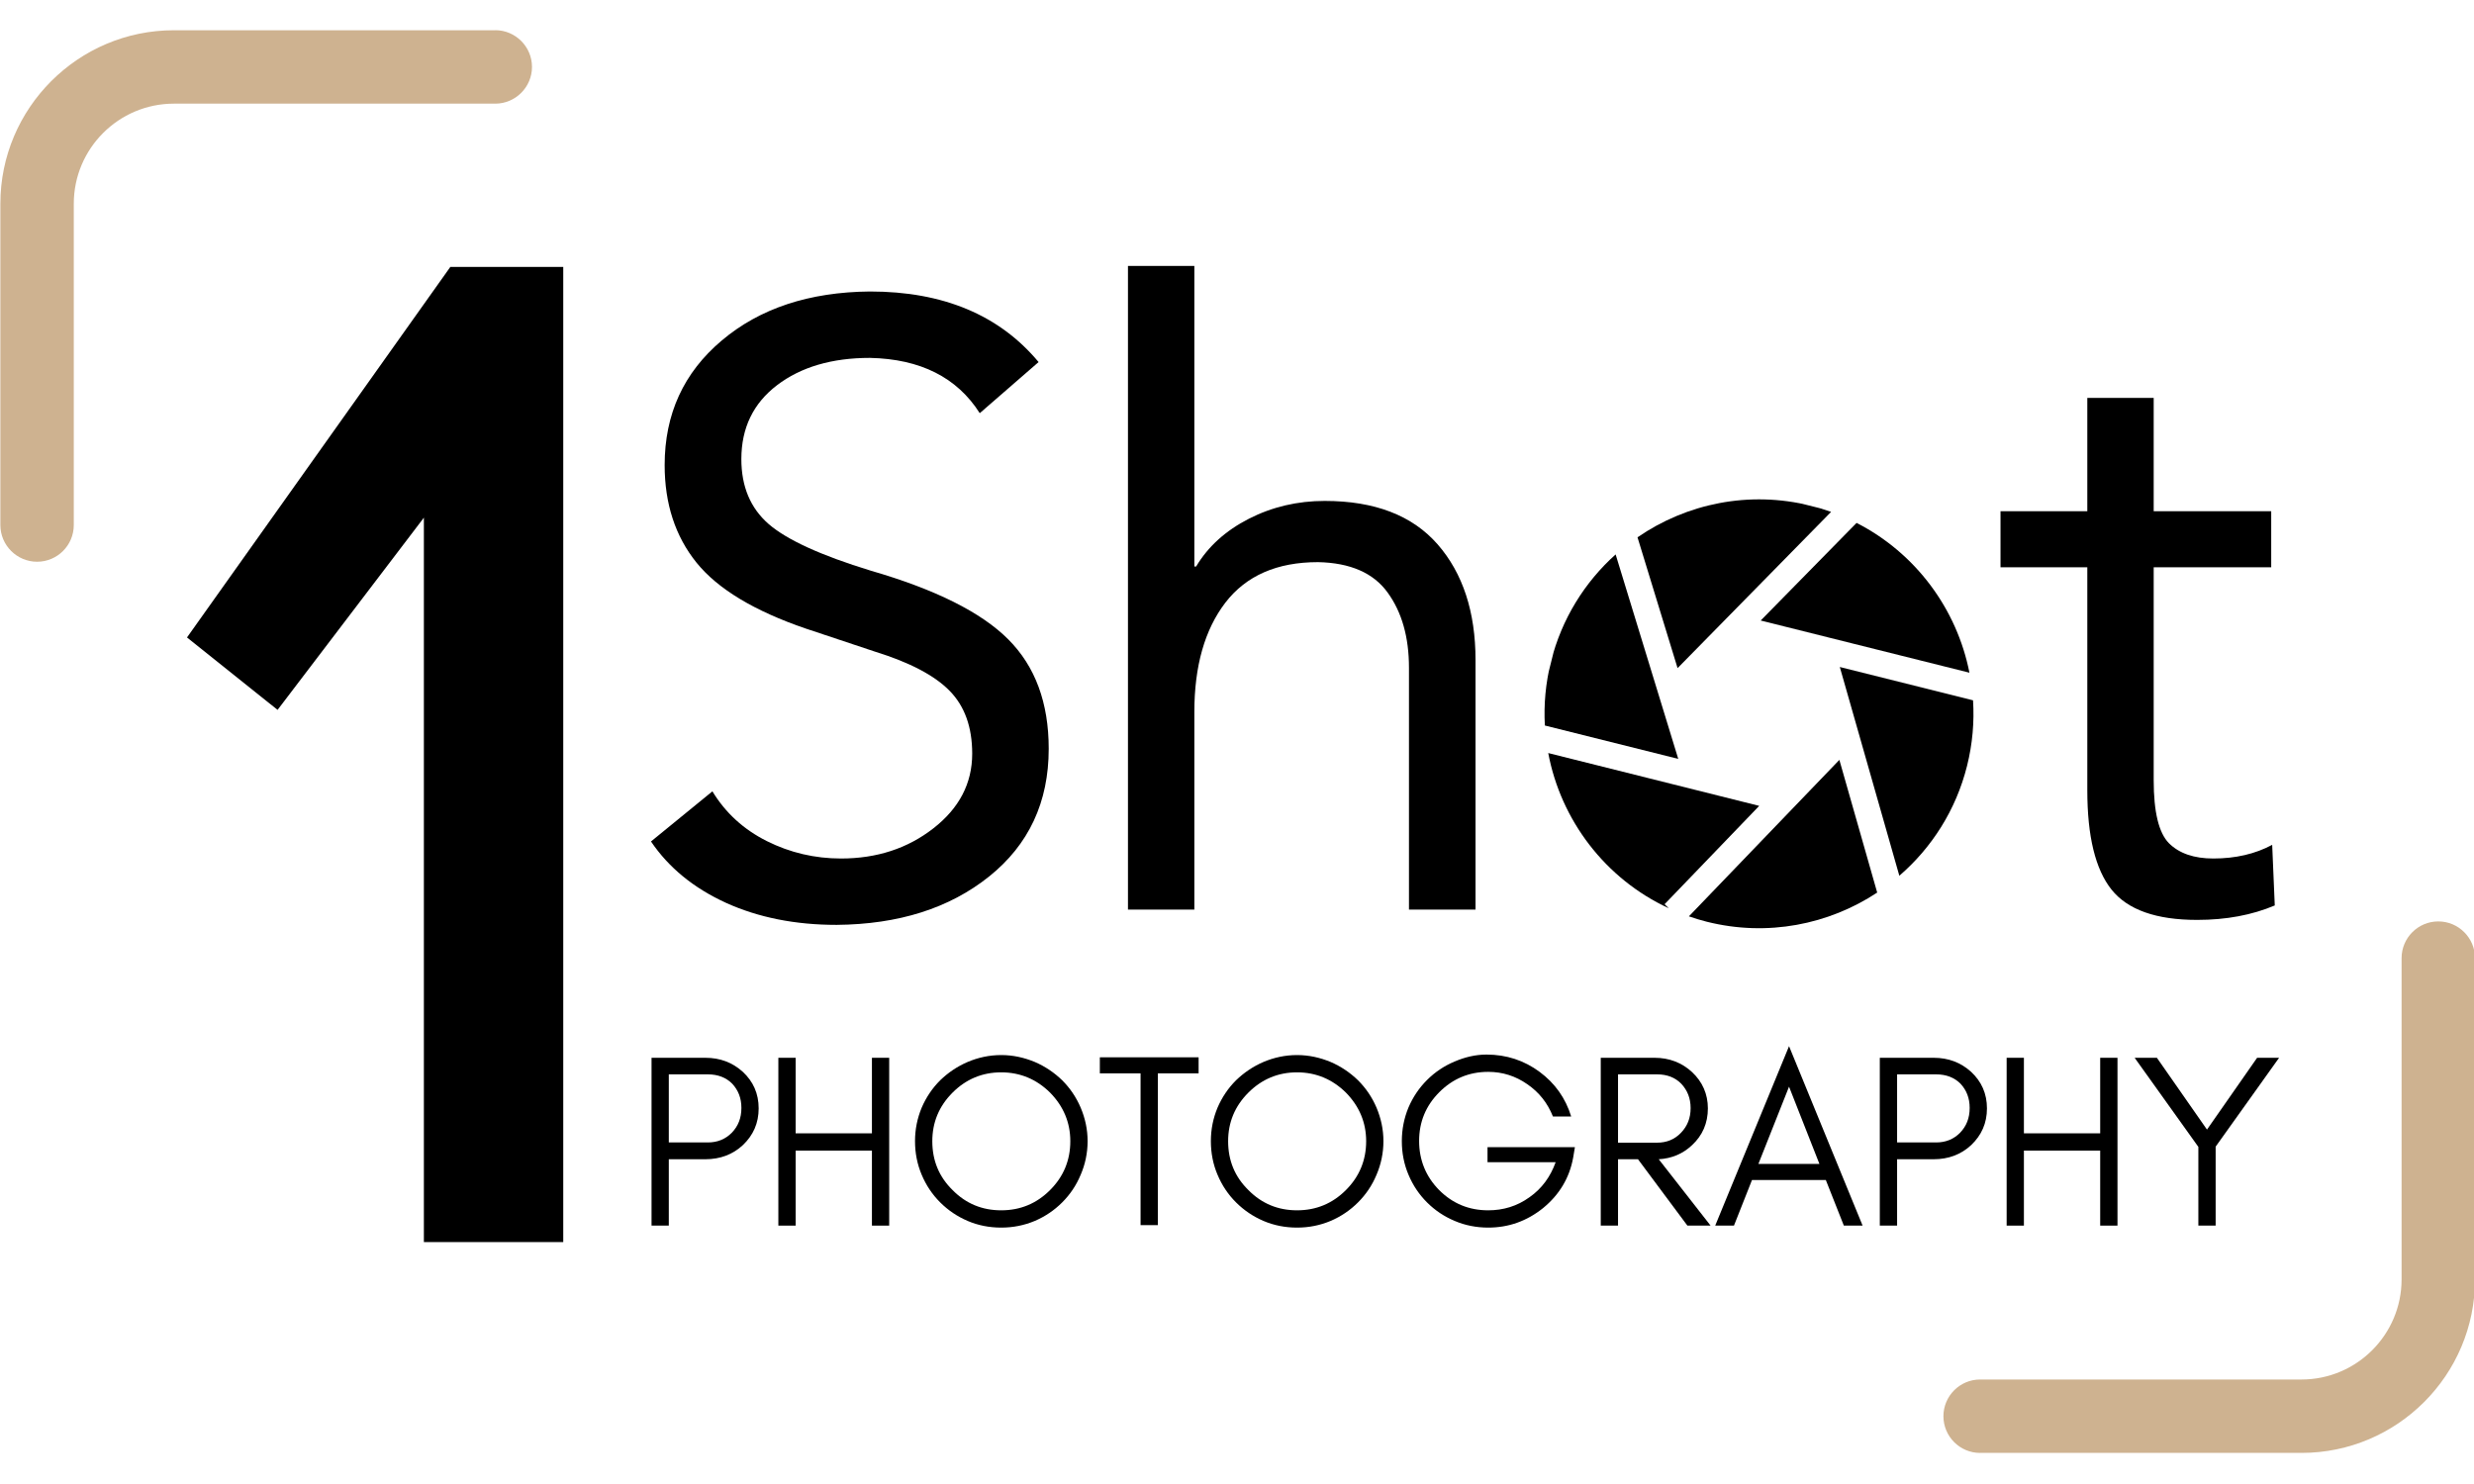 <?xml version="1.0" encoding="UTF-8"?>
<svg xmlns="http://www.w3.org/2000/svg" xmlns:xlink="http://www.w3.org/1999/xlink" width="500" zoomAndPan="magnify" viewBox="0 0 375 225" height="300" preserveAspectRatio="xMidYMid meet" version="1.0">
  <defs>
    <clipPath id="8fed6685af">
      <path d="M 0 4.578 L 81 4.578 L 81 85.297 L 0 85.297 Z M 0 4.578 " clip-rule="nonzero"></path>
    </clipPath>
    <clipPath id="1f90c8136f">
      <path d="M 294 139 L 375 139 L 375 220.414 L 294 220.414 Z M 294 139 " clip-rule="nonzero"></path>
    </clipPath>
    <clipPath id="9d427a28ed">
      <path d="M 234 84 L 255 84 L 255 116 L 234 116 Z M 234 84 " clip-rule="nonzero"></path>
    </clipPath>
    <clipPath id="17c5fe6269">
      <path d="M 243.004 68.836 L 306.43 84.703 L 290.57 148.141 L 227.133 132.27 Z M 243.004 68.836 " clip-rule="nonzero"></path>
    </clipPath>
    <clipPath id="0e52133afb">
      <path d="M 243.004 68.836 L 306.43 84.703 L 290.57 148.141 L 227.133 132.27 Z M 243.004 68.836 " clip-rule="nonzero"></path>
    </clipPath>
    <clipPath id="6cbf9e4669">
      <path d="M 266.586 79.059 L 299 79.059 L 299 102 L 266.586 102 Z M 266.586 79.059 " clip-rule="nonzero"></path>
    </clipPath>
    <clipPath id="68f45af5aa">
      <path d="M 243.004 68.836 L 306.43 84.703 L 290.57 148.141 L 227.133 132.27 Z M 243.004 68.836 " clip-rule="nonzero"></path>
    </clipPath>
    <clipPath id="170c343da8">
      <path d="M 243.004 68.836 L 306.43 84.703 L 290.57 148.141 L 227.133 132.27 Z M 243.004 68.836 " clip-rule="nonzero"></path>
    </clipPath>
    <clipPath id="1eb4275e18">
      <path d="M 248 75 L 278 75 L 278 102 L 248 102 Z M 248 75 " clip-rule="nonzero"></path>
    </clipPath>
    <clipPath id="8efd9d7690">
      <path d="M 243.004 68.836 L 306.43 84.703 L 290.57 148.141 L 227.133 132.27 Z M 243.004 68.836 " clip-rule="nonzero"></path>
    </clipPath>
    <clipPath id="afbea30a3e">
      <path d="M 243.004 68.836 L 306.43 84.703 L 290.57 148.141 L 227.133 132.27 Z M 243.004 68.836 " clip-rule="nonzero"></path>
    </clipPath>
    <clipPath id="a6a23e4cef">
      <path d="M 234 114 L 267 114 L 267 138 L 234 138 Z M 234 114 " clip-rule="nonzero"></path>
    </clipPath>
    <clipPath id="f3ae4e79b1">
      <path d="M 243.004 68.836 L 306.43 84.703 L 290.57 148.141 L 227.133 132.27 Z M 243.004 68.836 " clip-rule="nonzero"></path>
    </clipPath>
    <clipPath id="2829184453">
      <path d="M 243.004 68.836 L 306.43 84.703 L 290.57 148.141 L 227.133 132.27 Z M 243.004 68.836 " clip-rule="nonzero"></path>
    </clipPath>
    <clipPath id="6f4d33c546">
      <path d="M 278 101 L 299.336 101 L 299.336 133 L 278 133 Z M 278 101 " clip-rule="nonzero"></path>
    </clipPath>
    <clipPath id="c3733cc7cb">
      <path d="M 243.004 68.836 L 306.43 84.703 L 290.57 148.141 L 227.133 132.27 Z M 243.004 68.836 " clip-rule="nonzero"></path>
    </clipPath>
    <clipPath id="fa99e5c694">
      <path d="M 243.004 68.836 L 306.43 84.703 L 290.57 148.141 L 227.133 132.27 Z M 243.004 68.836 " clip-rule="nonzero"></path>
    </clipPath>
    <clipPath id="7a3e12ebf0">
      <path d="M 255.668 115 L 285 115 L 285 141 L 255.668 141 Z M 255.668 115 " clip-rule="nonzero"></path>
    </clipPath>
    <clipPath id="d5b402702b">
      <path d="M 243.004 68.836 L 306.43 84.703 L 290.57 148.141 L 227.133 132.27 Z M 243.004 68.836 " clip-rule="nonzero"></path>
    </clipPath>
    <clipPath id="c0ac2441d7">
      <path d="M 243.004 68.836 L 306.43 84.703 L 290.57 148.141 L 227.133 132.27 Z M 243.004 68.836 " clip-rule="nonzero"></path>
    </clipPath>
  </defs>
  <g clip-path="url(#8fed6685af)">
    <path fill="#ceb290" d="M 75.074 4.586 L 26.359 4.586 C 11.855 4.586 0.055 16.387 0.055 30.891 L 0.055 79.602 C 0.055 82.672 2.559 85.168 5.625 85.168 C 8.695 85.168 11.184 82.672 11.184 79.602 L 11.184 30.891 C 11.184 22.52 17.988 15.715 26.359 15.715 L 75.074 15.715 C 78.133 15.715 80.637 13.211 80.637 10.148 C 80.637 7.078 78.133 4.578 75.074 4.578 Z M 75.074 4.586 " fill-opacity="1" fill-rule="nonzero"></path>
  </g>
  <g clip-path="url(#1f90c8136f)">
    <path fill="#ceb290" d="M 300.137 220.285 L 348.855 220.285 C 363.359 220.285 375.152 208.484 375.152 193.98 L 375.152 145.27 C 375.152 142.199 372.656 139.703 369.586 139.703 C 366.52 139.703 364.023 142.199 364.023 145.27 L 364.023 193.98 C 364.023 202.344 357.227 209.156 348.855 209.156 L 300.137 209.156 C 297.074 209.156 294.578 211.652 294.578 214.723 C 294.578 217.793 297.074 220.289 300.137 220.289 Z M 300.137 220.285 " fill-opacity="1" fill-rule="nonzero"></path>
  </g>
  <path fill="#000000" d="M 101.375 173.215 L 101.375 162.891 L 107.285 162.891 C 108.82 162.891 110.059 163.371 110.988 164.309 C 111.891 165.281 112.379 166.477 112.379 167.977 C 112.379 169.512 111.891 170.742 110.914 171.754 C 109.941 172.727 108.746 173.215 107.285 173.215 Z M 114.996 168.047 C 114.996 165.809 114.168 163.973 112.598 162.512 C 111.031 161.094 109.156 160.379 106.914 160.379 L 98.758 160.379 L 98.758 185.824 L 101.375 185.824 L 101.375 175.762 L 106.914 175.762 C 109.156 175.762 111.066 175.047 112.598 173.621 C 114.168 172.129 114.996 170.297 114.996 168.047 Z M 114.996 168.047 " fill-opacity="1" fill-rule="nonzero"></path>
  <path fill="#000000" d="M 120.602 185.824 L 120.602 174.453 L 132.164 174.453 L 132.164 185.824 L 134.781 185.824 L 134.781 160.379 L 132.164 160.379 L 132.164 171.832 L 120.602 171.832 L 120.602 160.379 L 117.98 160.379 L 117.98 185.824 Z M 120.602 185.824 " fill-opacity="1" fill-rule="nonzero"></path>
  <path fill="#000000" d="M 162.234 173.027 C 162.234 175.945 161.188 178.418 159.164 180.434 C 157.113 182.492 154.637 183.504 151.758 183.504 C 148.875 183.504 146.41 182.492 144.387 180.434 C 142.328 178.418 141.316 175.945 141.316 173.027 C 141.316 170.18 142.328 167.715 144.387 165.656 C 146.41 163.633 148.875 162.586 151.758 162.586 C 154.637 162.586 157.113 163.633 159.164 165.656 C 161.188 167.715 162.234 170.18 162.234 173.027 Z M 164.855 173.027 C 164.855 171.23 164.484 169.547 163.805 167.938 C 163.137 166.367 162.199 164.984 161 163.785 C 159.805 162.629 158.422 161.688 156.852 161.012 C 155.234 160.344 153.555 159.965 151.758 159.965 C 149.961 159.965 148.242 160.344 146.672 161.012 C 145.098 161.688 143.715 162.629 142.516 163.785 C 141.316 164.984 140.383 166.367 139.707 167.938 C 139.039 169.547 138.695 171.23 138.695 173.027 C 138.695 174.824 139.039 176.547 139.707 178.117 C 140.383 179.727 141.316 181.109 142.516 182.309 C 143.715 183.504 145.098 184.441 146.672 185.113 C 148.242 185.789 149.961 186.125 151.758 186.125 C 153.555 186.125 155.234 185.789 156.852 185.113 C 158.422 184.441 159.805 183.504 161 182.309 C 162.199 181.109 163.137 179.727 163.805 178.117 C 164.484 176.547 164.855 174.824 164.855 173.027 Z M 164.855 173.027 " fill-opacity="1" fill-rule="nonzero"></path>
  <path fill="#000000" d="M 166.711 162.738 L 172.883 162.738 L 172.883 185.75 L 175.504 185.75 L 175.504 162.738 L 181.68 162.738 L 181.68 160.305 L 166.711 160.305 Z M 166.711 162.738 " fill-opacity="1" fill-rule="nonzero"></path>
  <path fill="#000000" d="M 207.078 173.027 C 207.078 175.945 206.027 178.418 204.008 180.434 C 201.953 182.492 199.48 183.504 196.598 183.504 C 193.719 183.504 191.25 182.492 189.227 180.434 C 187.168 178.418 186.156 175.945 186.156 173.027 C 186.156 170.18 187.168 167.715 189.227 165.656 C 191.25 163.633 193.719 162.586 196.598 162.586 C 199.48 162.586 201.953 163.633 204.008 165.656 C 206.027 167.715 207.078 170.18 207.078 173.027 Z M 209.695 173.027 C 209.695 171.23 209.324 169.547 208.648 167.938 C 207.98 166.367 207.039 164.984 205.84 163.785 C 204.645 162.629 203.262 161.688 201.691 161.012 C 200.078 160.344 198.395 159.965 196.598 159.965 C 194.801 159.965 193.086 160.344 191.512 161.012 C 189.941 161.688 188.559 162.629 187.359 163.785 C 186.156 164.984 185.227 166.367 184.551 167.938 C 183.879 169.547 183.539 171.23 183.539 173.027 C 183.539 174.824 183.879 176.547 184.551 178.117 C 185.227 179.727 186.156 181.109 187.359 182.309 C 188.559 183.504 189.941 184.441 191.512 185.113 C 193.086 185.789 194.801 186.125 196.598 186.125 C 198.395 186.125 200.078 185.789 201.691 185.113 C 203.262 184.441 204.645 183.504 205.84 182.309 C 207.039 181.109 207.98 179.727 208.648 178.117 C 209.324 176.547 209.695 174.824 209.695 173.027 Z M 209.695 173.027 " fill-opacity="1" fill-rule="nonzero"></path>
  <path fill="#000000" d="M 238.719 173.926 L 225.473 173.926 L 225.473 176.207 L 235.801 176.207 C 235.012 178.418 233.703 180.215 231.832 181.523 C 229.965 182.871 227.867 183.504 225.582 183.504 C 222.664 183.504 220.199 182.492 218.141 180.434 C 216.117 178.379 215.105 175.871 215.105 172.988 C 215.105 170.109 216.117 167.641 218.176 165.582 C 220.199 163.559 222.664 162.512 225.582 162.512 C 227.758 162.512 229.738 163.152 231.5 164.383 C 233.297 165.617 234.57 167.227 235.391 169.285 L 238.156 169.285 C 237.297 166.477 235.691 164.234 233.367 162.512 C 231.047 160.793 228.355 159.891 225.32 159.891 C 223.676 159.891 222.066 160.27 220.496 160.941 C 218.887 161.617 217.504 162.547 216.305 163.746 C 215.105 164.941 214.172 166.332 213.496 167.902 C 212.828 169.512 212.484 171.23 212.484 173.027 C 212.484 174.824 212.828 176.547 213.496 178.117 C 214.172 179.727 215.105 181.109 216.305 182.309 C 217.504 183.504 218.887 184.441 220.496 185.113 C 222.066 185.789 223.793 186.125 225.582 186.125 C 228.652 186.125 231.426 185.148 233.891 183.168 C 236.359 181.145 237.895 178.602 238.457 175.5 Z M 238.719 173.926 " fill-opacity="1" fill-rule="nonzero"></path>
  <path fill="#000000" d="M 245.254 173.25 L 245.254 162.891 L 251.164 162.891 C 252.699 162.891 253.934 163.371 254.867 164.344 C 255.77 165.32 256.258 166.516 256.258 168.012 C 256.258 169.512 255.77 170.742 254.793 171.754 C 253.82 172.766 252.625 173.25 251.164 173.25 Z M 258.875 168.047 C 258.875 165.879 258.047 164.012 256.477 162.547 C 254.945 161.129 253.035 160.379 250.793 160.379 L 242.637 160.379 L 242.637 185.824 L 245.254 185.824 L 245.254 175.762 L 248.281 175.762 L 255.77 185.824 L 259.285 185.824 L 251.426 175.762 C 253.41 175.645 255.094 174.934 256.477 173.621 C 258.047 172.168 258.875 170.297 258.875 168.047 Z M 258.875 168.047 " fill-opacity="1" fill-rule="nonzero"></path>
  <path fill="#000000" d="M 266.531 176.469 L 271.176 164.758 L 275.781 176.469 Z M 282.328 185.824 L 271.176 158.617 L 259.984 185.824 L 262.828 185.824 L 265.562 178.906 L 276.75 178.906 L 279.484 185.824 Z M 282.328 185.824 " fill-opacity="1" fill-rule="nonzero"></path>
  <path fill="#000000" d="M 287.555 173.215 L 287.555 162.891 L 293.465 162.891 C 295 162.891 296.234 163.371 297.168 164.309 C 298.07 165.281 298.555 166.477 298.555 167.977 C 298.555 169.512 298.07 170.742 297.094 171.754 C 296.121 172.727 294.926 173.215 293.465 173.215 Z M 301.176 168.047 C 301.176 165.809 300.348 163.973 298.777 162.512 C 297.211 161.094 295.336 160.379 293.094 160.379 L 284.934 160.379 L 284.934 185.824 L 287.555 185.824 L 287.555 175.762 L 293.094 175.762 C 295.336 175.762 297.246 175.047 298.777 173.621 C 300.348 172.129 301.176 170.297 301.176 168.047 Z M 301.176 168.047 " fill-opacity="1" fill-rule="nonzero"></path>
  <path fill="#000000" d="M 306.777 185.824 L 306.777 174.453 L 318.34 174.453 L 318.34 185.824 L 320.961 185.824 L 320.961 160.379 L 318.34 160.379 L 318.34 171.832 L 306.777 171.832 L 306.777 160.379 L 304.16 160.379 L 304.16 185.824 Z M 306.777 185.824 " fill-opacity="1" fill-rule="nonzero"></path>
  <path fill="#000000" d="M 335.84 173.848 L 345.457 160.379 L 342.125 160.379 L 334.527 171.266 L 326.934 160.379 L 323.562 160.379 L 333.219 173.887 L 333.219 185.824 L 335.84 185.824 Z M 335.84 173.848 " fill-opacity="1" fill-rule="nonzero"></path>
  <path fill="#000000" d="M 64.25 78.488 L 64.25 188.316 L 85.375 188.316 L 85.375 40.469 L 68.262 40.469 L 28.344 96.648 L 42.074 107.629 Z M 64.25 78.488 " fill-opacity="1" fill-rule="nonzero"></path>
  <path fill="#000000" d="M 131.863 44.195 C 142.957 44.195 151.48 47.766 157.426 54.895 L 148.508 62.645 C 145.059 57.223 139.516 54.426 131.863 54.262 C 126.098 54.262 121.398 55.645 117.781 58.402 C 114.176 61.152 112.371 64.883 112.371 69.613 C 112.371 73.754 113.742 77.031 116.488 79.434 C 119.25 81.84 124.414 84.203 131.988 86.523 C 141.793 89.367 148.738 92.836 152.82 96.93 C 156.914 101.02 158.961 106.555 158.961 113.523 C 158.961 121.613 155.945 128.07 149.922 132.895 C 143.91 137.707 136.207 140.145 126.82 140.227 C 120.547 140.227 114.961 139.113 110.055 136.891 C 105.145 134.648 101.355 131.547 98.676 127.582 L 107.984 119.98 C 109.965 123.246 112.719 125.766 116.246 127.531 C 119.766 129.289 123.512 130.164 127.48 130.164 C 132.902 130.164 137.574 128.641 141.488 125.582 C 145.402 122.531 147.363 118.762 147.363 114.277 C 147.363 110.23 146.219 107.051 143.926 104.727 C 141.648 102.406 137.891 100.43 132.645 98.805 L 122.191 95.32 C 114.344 92.641 108.801 89.301 105.574 85.305 C 102.355 81.309 100.746 76.379 100.746 70.512 C 100.746 62.781 103.629 56.488 109.398 51.629 C 115.16 46.754 122.652 44.281 131.863 44.195 Z M 131.863 44.195 " fill-opacity="1" fill-rule="nonzero"></path>
  <path fill="#000000" d="M 181.035 40.324 L 181.035 85.891 L 181.305 85.891 C 183.109 82.867 185.77 80.457 189.297 78.652 C 192.836 76.848 196.668 75.949 200.797 75.949 C 208.363 75.949 214.066 78.141 217.906 82.527 C 221.734 86.914 223.656 92.773 223.656 100.094 L 223.656 137.914 L 213.566 137.914 L 213.566 101.242 C 213.566 96.598 212.484 92.797 210.328 89.836 C 208.184 86.863 204.66 85.328 199.773 85.23 C 193.566 85.23 188.891 87.277 185.738 91.371 C 182.602 95.465 181.035 100.996 181.035 107.965 L 181.035 137.914 L 170.973 137.914 L 170.973 40.324 Z M 181.035 40.324 " fill-opacity="1" fill-rule="nonzero"></path>
  <path fill="#000000" d="M 326.449 60.328 L 326.449 77.508 L 344.262 77.508 L 344.262 86.012 L 326.449 86.012 L 326.449 118.297 C 326.449 123.109 327.219 126.289 328.766 127.852 C 330.324 129.398 332.566 130.164 335.492 130.164 C 338.855 130.164 341.828 129.477 344.41 128.094 L 344.801 137.281 C 341.352 138.742 337.43 139.473 333.031 139.473 C 326.84 139.473 322.516 137.945 320.066 134.891 C 317.613 131.82 316.387 126.801 316.387 119.832 L 316.387 86.012 L 303.23 86.012 L 303.23 77.508 L 316.387 77.508 L 316.387 60.328 Z M 326.449 60.328 " fill-opacity="1" fill-rule="nonzero"></path>
  <g clip-path="url(#9d427a28ed)">
    <g clip-path="url(#17c5fe6269)">
      <g clip-path="url(#0e52133afb)">
        <path fill="#000000" d="M 254.383 115.059 L 244.891 84.059 C 240.227 88.246 236.715 93.812 235.086 100.332 C 234.273 103.578 233.988 106.824 234.164 110 Z M 254.383 115.059 " fill-opacity="1" fill-rule="nonzero"></path>
      </g>
    </g>
  </g>
  <g clip-path="url(#6cbf9e4669)">
    <g clip-path="url(#68f45af5aa)">
      <g clip-path="url(#170c343da8)">
        <path fill="#000000" d="M 266.879 94.082 L 298.52 101.992 C 296.617 92.332 290.375 83.859 281.414 79.281 Z M 266.879 94.082 " fill-opacity="1" fill-rule="nonzero"></path>
      </g>
    </g>
  </g>
  <g clip-path="url(#1eb4275e18)">
    <g clip-path="url(#8efd9d7690)">
      <g clip-path="url(#afbea30a3e)">
        <path fill="#000000" d="M 254.281 101.301 L 277.551 77.609 C 276.562 77.254 275.551 76.945 274.512 76.688 C 265.109 74.336 255.625 76.359 248.207 81.465 Z M 254.281 101.301 " fill-opacity="1" fill-rule="nonzero"></path>
      </g>
    </g>
  </g>
  <g clip-path="url(#a6a23e4cef)">
    <g clip-path="url(#f3ae4e79b1)">
      <g clip-path="url(#2829184453)">
        <path fill="#000000" d="M 252.312 137.094 L 266.656 122.184 L 234.676 114.176 C 236.59 124.352 243.309 133.246 252.953 137.711 Z M 252.312 137.094 " fill-opacity="1" fill-rule="nonzero"></path>
      </g>
    </g>
  </g>
  <g clip-path="url(#6f4d33c546)">
    <g clip-path="url(#c3733cc7cb)">
      <g clip-path="url(#fa99e5c694)">
        <path fill="#000000" d="M 278.871 101.129 L 287.895 132.777 C 292.785 128.555 296.477 122.848 298.16 116.109 C 298.992 112.777 299.273 109.438 299.066 106.18 Z M 278.871 101.129 " fill-opacity="1" fill-rule="nonzero"></path>
      </g>
    </g>
  </g>
  <g clip-path="url(#7a3e12ebf0)">
    <g clip-path="url(#d5b402702b)">
      <g clip-path="url(#c0ac2441d7)">
        <path fill="#000000" d="M 278.805 115.211 L 255.996 138.934 C 256.887 139.246 257.801 139.523 258.734 139.758 C 267.926 142.059 277.191 140.176 284.539 135.328 Z M 278.805 115.211 " fill-opacity="1" fill-rule="nonzero"></path>
      </g>
    </g>
  </g>
</svg>
